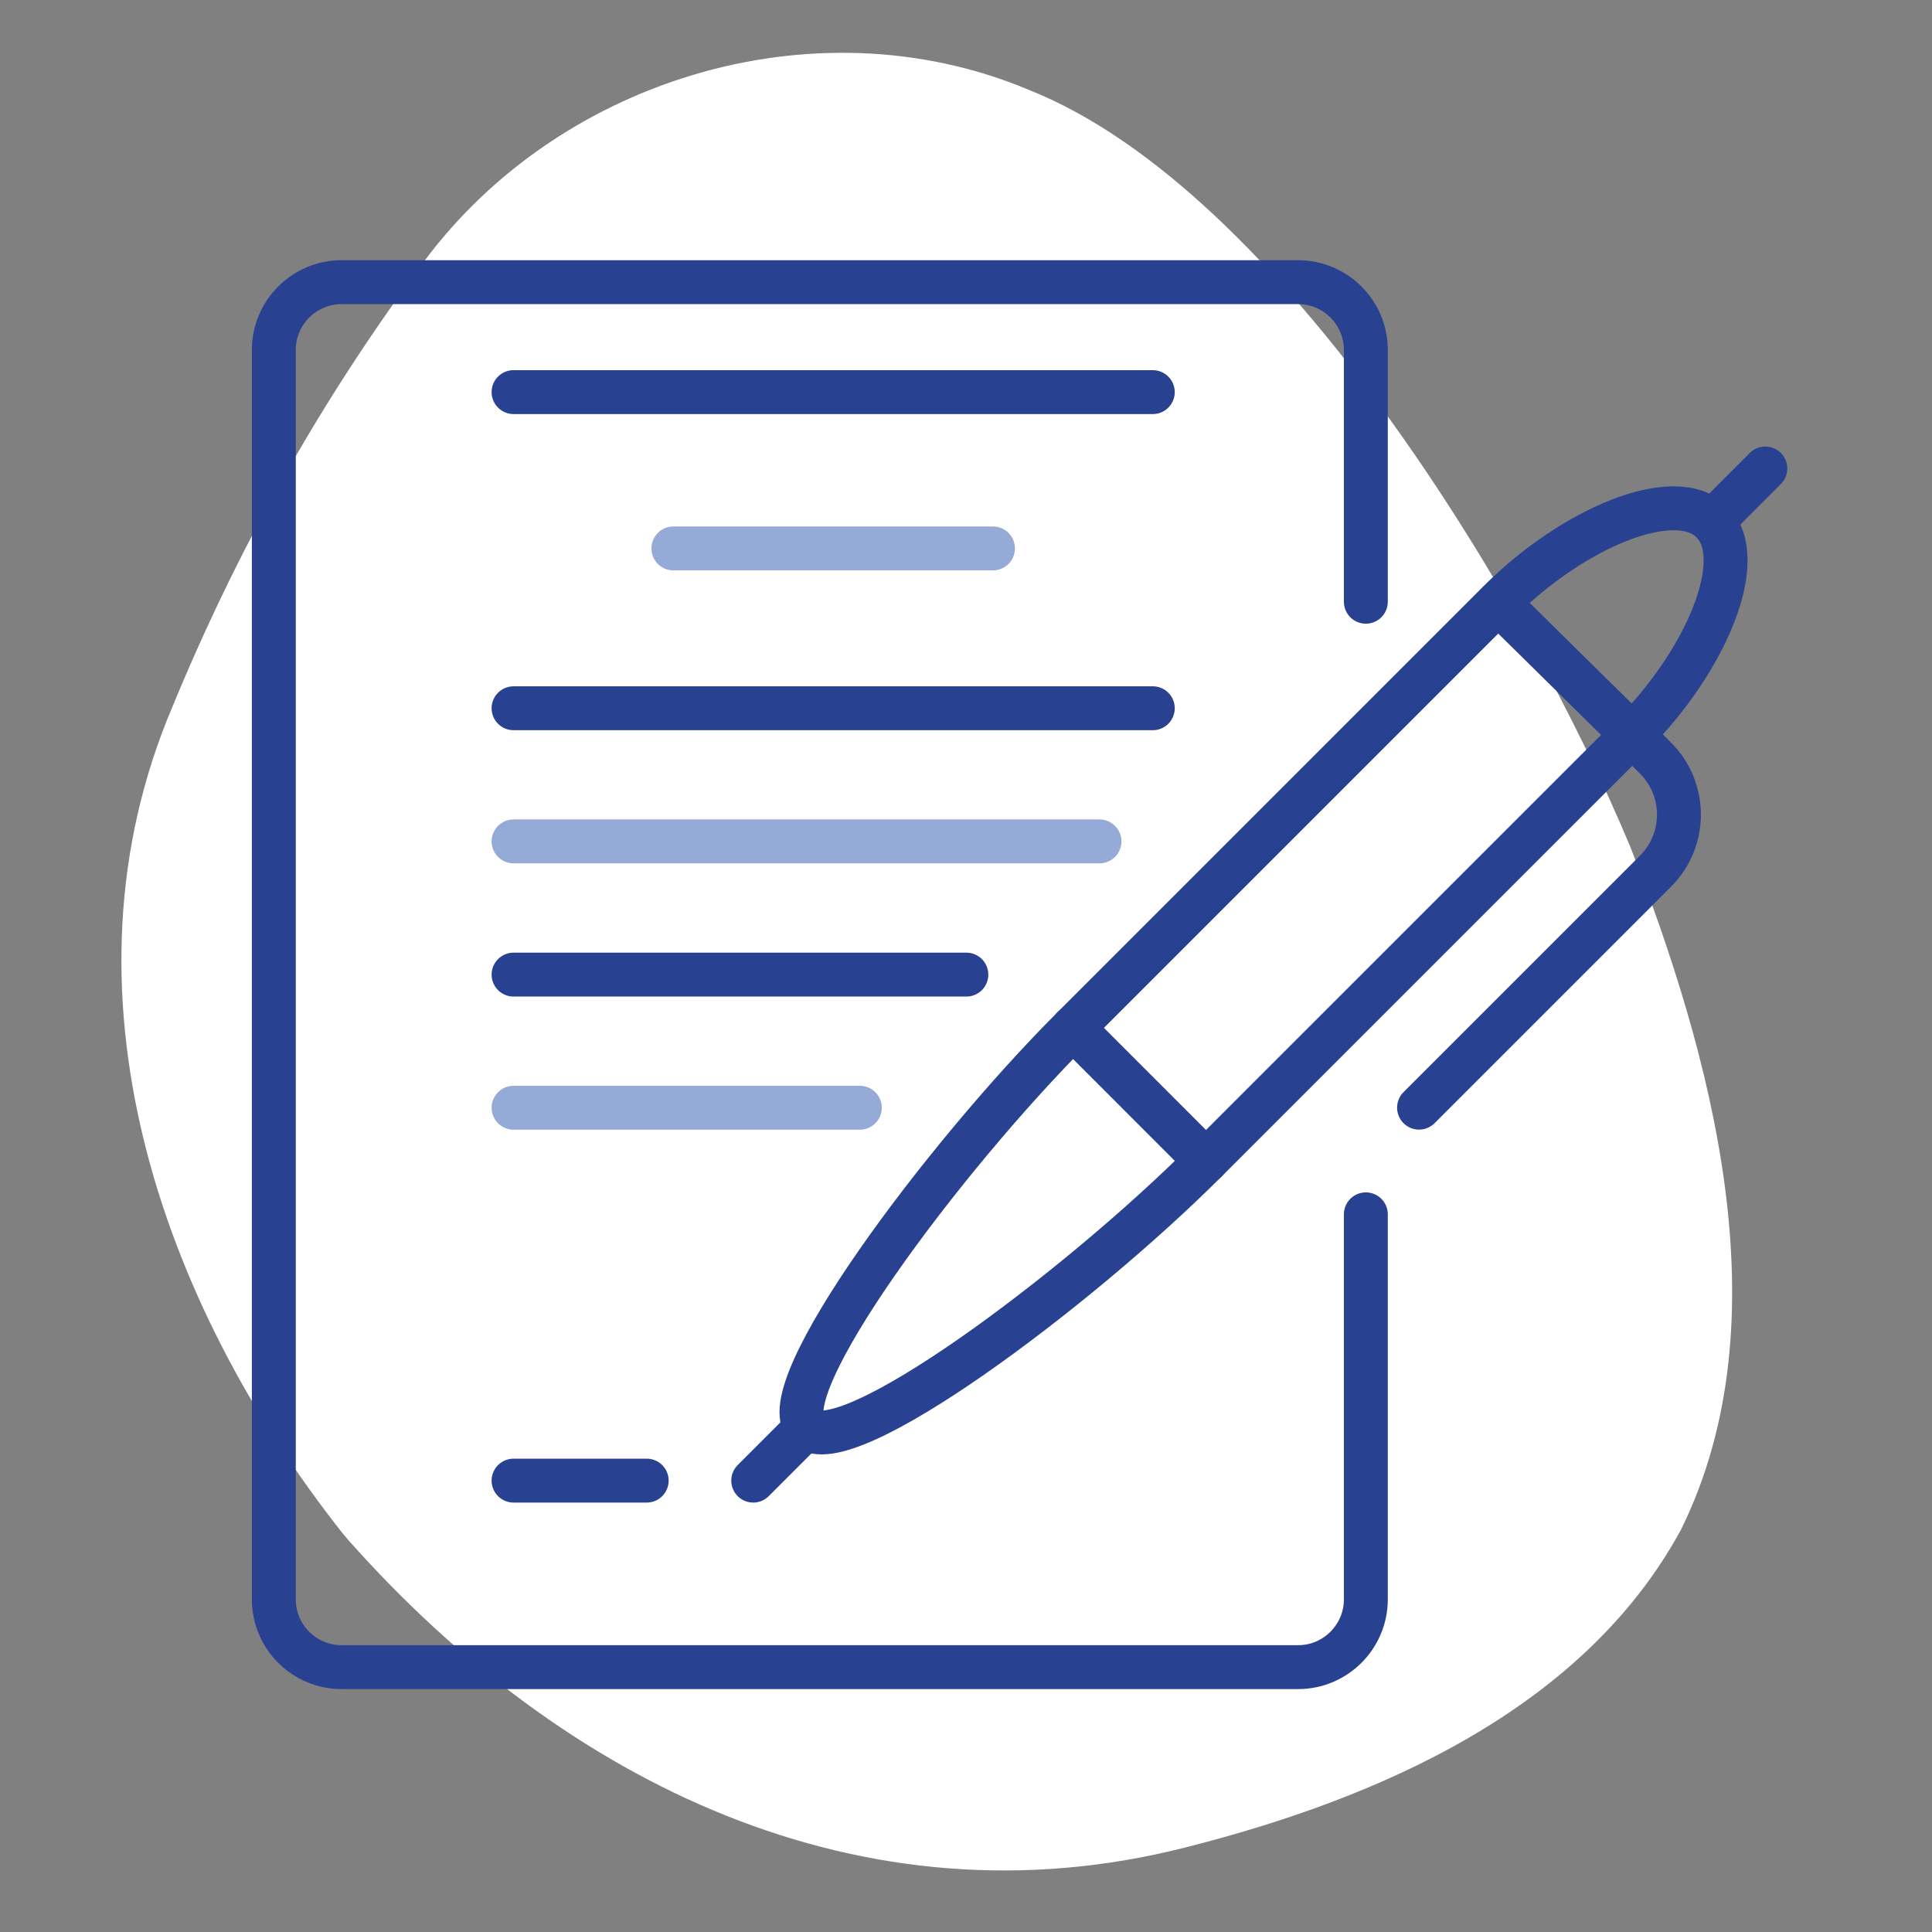 <?xml version="1.0" encoding="UTF-8"?>
<svg xmlns="http://www.w3.org/2000/svg" width="220" height="220" viewBox="0 0 220 220">
  <rect x="0" y="0" width="220" height="220" fill="#808080" stroke="none"/>
  <defs>
    <style>
      .cls-1 {
        fill: #fff;
      }

      .cls-2 {
        stroke: #284191;
      }

      .cls-2, .cls-3 {
        fill: none;
        stroke-linecap: round;
        stroke-linejoin: round;
        stroke-width: 5px;
      }

      .cls-3 {
        stroke: #96aad7;
      }
    </style>
  </defs>
  <g id="Blob">
    <path class="cls-1" d="m39.78,175.51c-.27-.33-.55-.65-.82-.98-20.75-26.25-33.07-61.76-19.32-94.06,7.27-17.65,16.53-34.26,27.87-49.63C62.74,9.27,92.49-.1,117.1,10.21c28.83,11.42,56.83,58.19,68.53,86.18,9.19,23.56,17.64,53.79,5.79,77.79-11.16,20.56-34.64,30.66-56.31,36.16-37.02,9.47-70.95-7.41-95.32-34.83Z"/>
  </g>
  <g id="Work">
    <line class="cls-2" x1="194.96" y1="59.42" x2="201.02" y2="53.35"/>
    <path class="cls-2" d="m155.53,68.52v-28.67c0-4.26-3.46-7.72-7.72-7.72H38.9c-4.26,0-7.72,3.46-7.72,7.72v142.27c0,4.26,3.46,7.72,7.72,7.72h108.91c4.26,0,7.72-3.46,7.72-7.72v-43.84"/>
    <line class="cls-3" x1="76.68" y1="62.45" x2="113.07" y2="62.45"/>
    <line class="cls-2" x1="58.48" y1="80.65" x2="131.27" y2="80.65"/>
    <line class="cls-2" x1="58.48" y1="44.65" x2="131.27" y2="44.65"/>
    <line class="cls-3" x1="58.48" y1="95.81" x2="125.2" y2="95.81"/>
    <line class="cls-2" x1="58.48" y1="110.98" x2="110.04" y2="110.98"/>
    <line class="cls-3" x1="58.48" y1="126.14" x2="97.91" y2="126.14"/>
    <line class="cls-2" x1="73.64" y1="168.6" x2="58.48" y2="168.6"/>
    <path class="cls-2" d="m194.96,59.42c-4.21-4.21-15.84.68-24.26,9.1l-48.53,48.53c-14.77,14.77-34.54,41.28-30.33,45.49,4.21,4.21,30.72-15.56,45.49-30.33l48.53-48.53c8.42-8.42,13.31-20.05,9.1-24.26Z"/>
    <line class="cls-2" x1="85.77" y1="168.6" x2="91.84" y2="162.53"/>
    <path class="cls-2" d="m170.61,68.64l15.25,15.03,2.66,2.66c3.55,3.55,3.55,9.31,0,12.87l-26.93,26.93"/>
    <line class="cls-2" x1="122.17" y1="117.04" x2="137.33" y2="132.21"/>
  </g>
</svg>